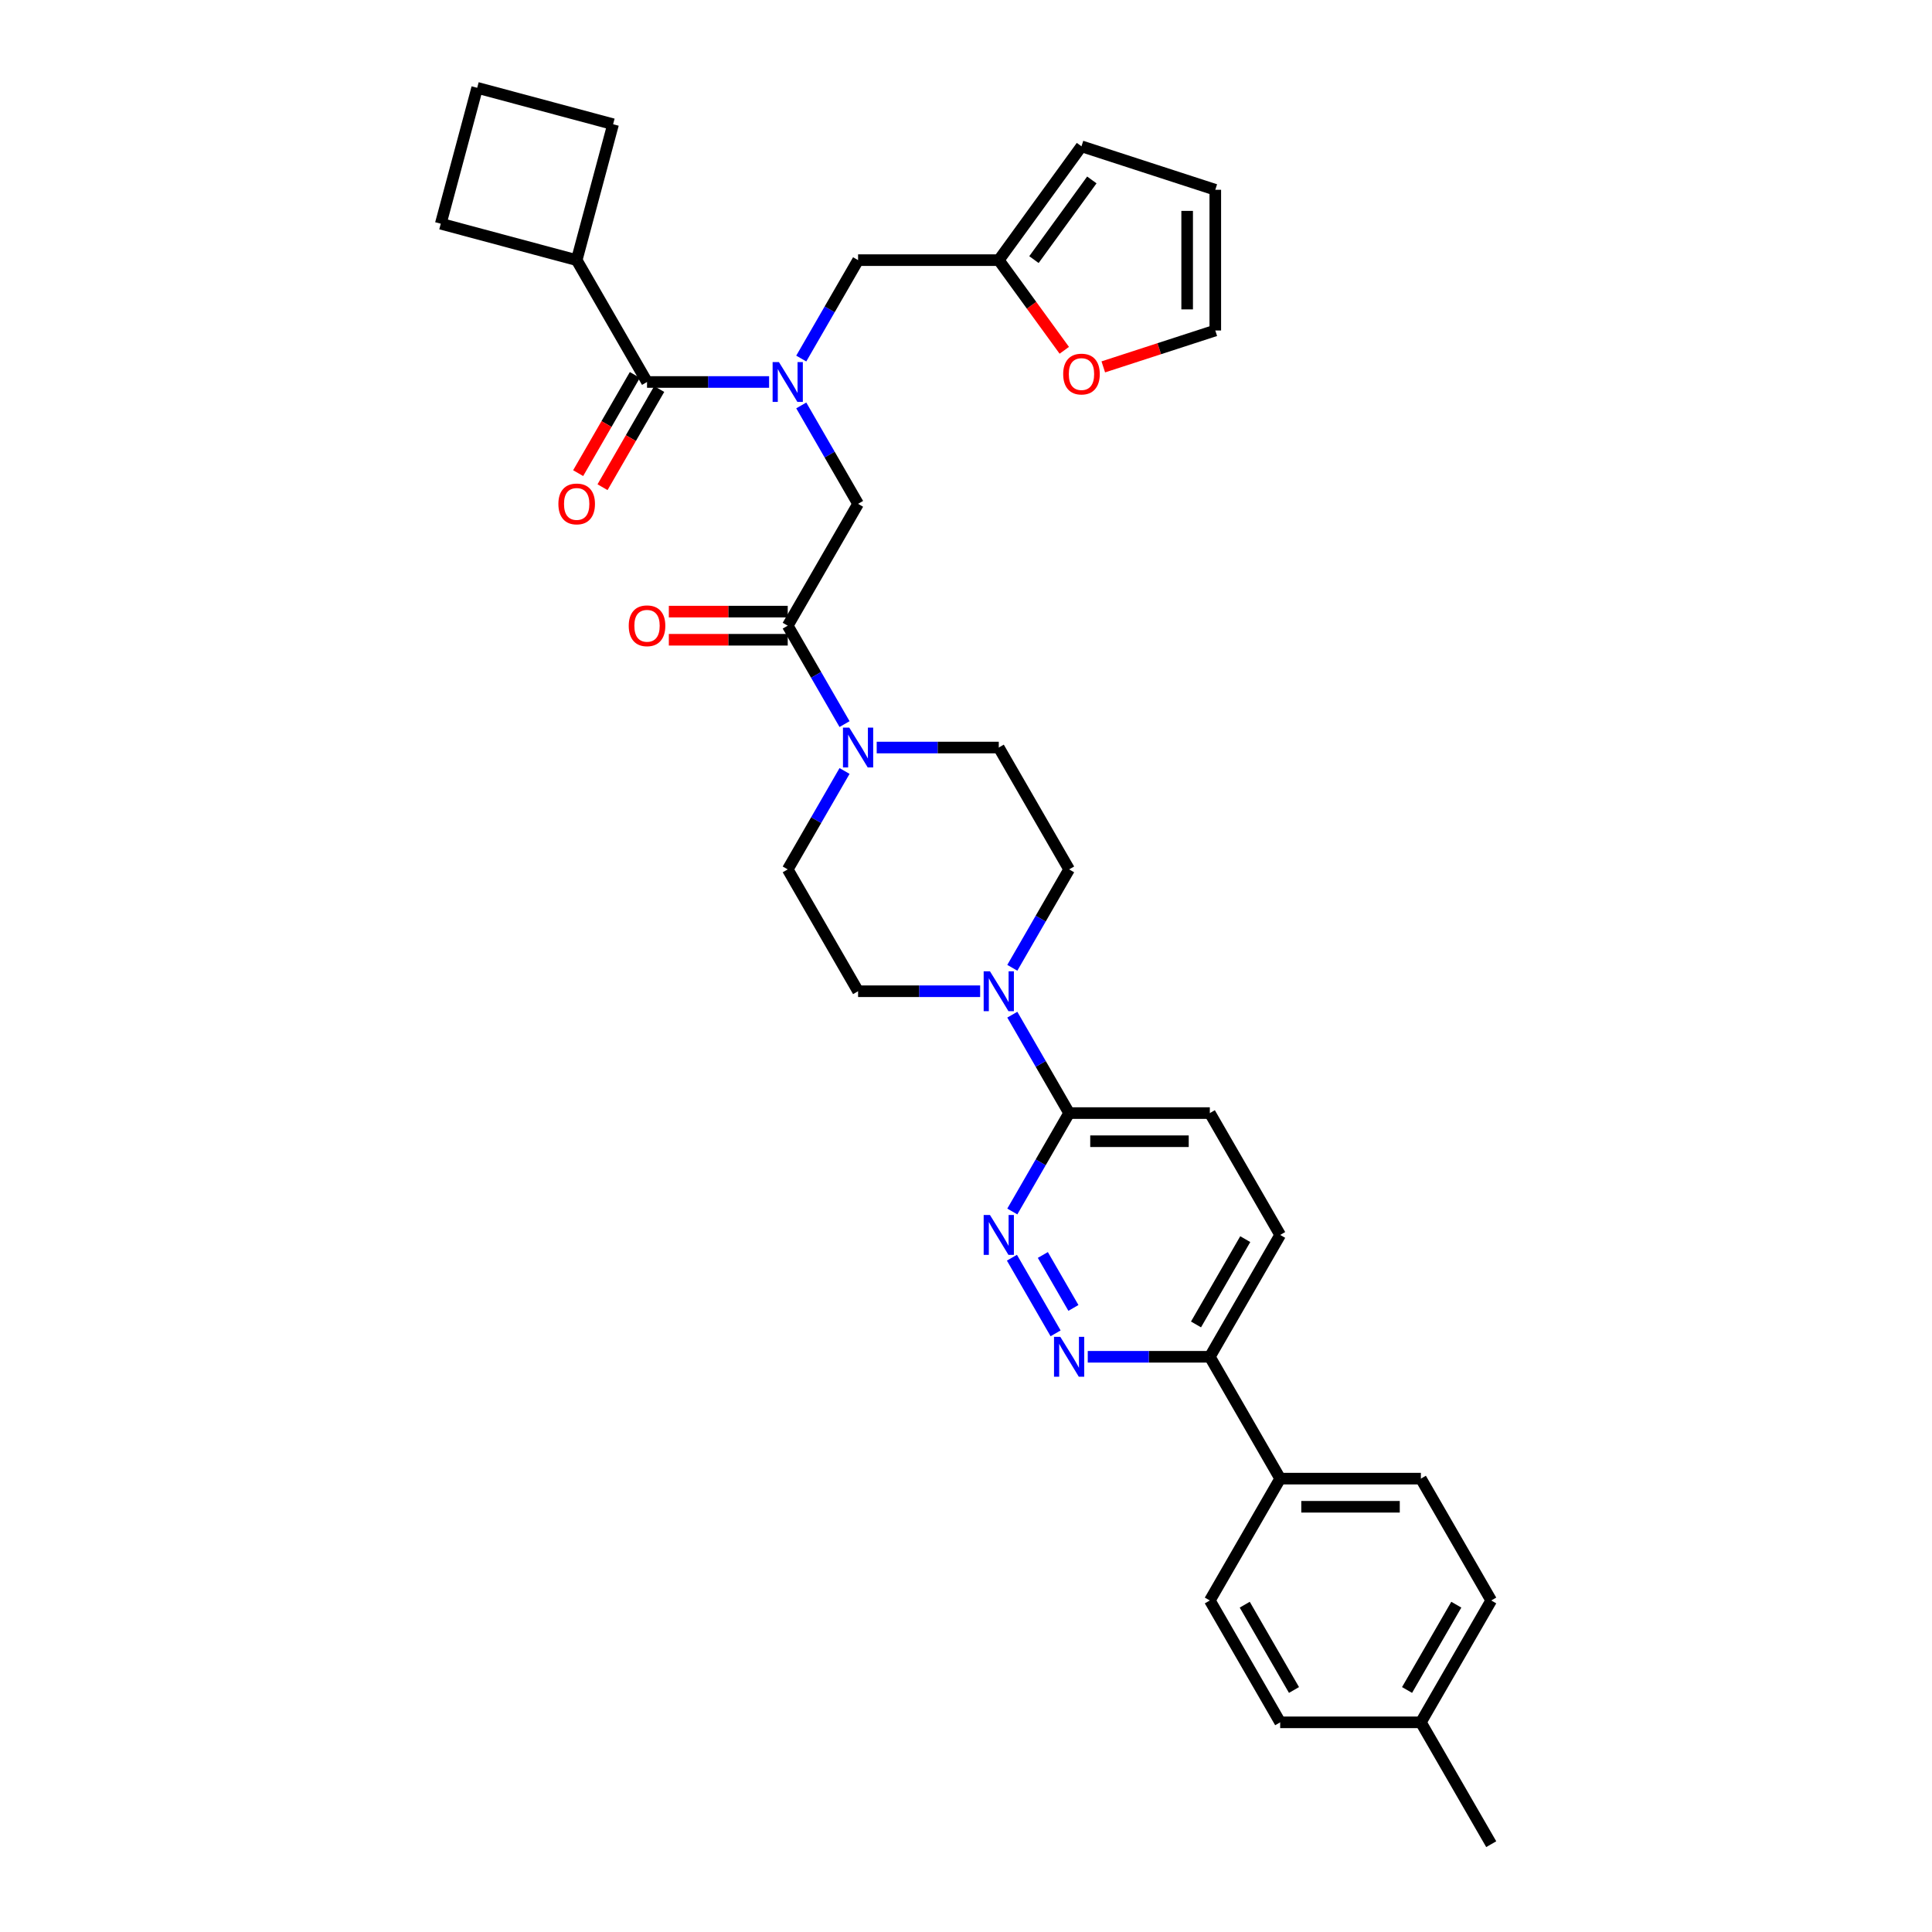 <?xml version='1.0' encoding='iso-8859-1'?>
<svg version='1.1' baseProfile='full'
              xmlns='http://www.w3.org/2000/svg'
                      xmlns:rdkit='http://www.rdkit.org/xml'
                      xmlns:xlink='http://www.w3.org/1999/xlink'
                  xml:space='preserve'
width='1000px' height='1000px' viewBox='0 0 1000 1000'>
<!-- END OF HEADER -->
<rect style='opacity:1.0;fill:#FFFFFF;stroke:none' width='1000' height='1000' x='0' y='0'> </rect>
<path class='bond-0' d='M 298.488,134.648 L 317.337,64.303' style='fill:none;fill-rule:evenodd;stroke:#000000;stroke-width:6px;stroke-linecap:butt;stroke-linejoin:miter;stroke-opacity:1' />
<path class='bond-1' d='M 298.488,134.648 L 228.144,115.799' style='fill:none;fill-rule:evenodd;stroke:#000000;stroke-width:6px;stroke-linecap:butt;stroke-linejoin:miter;stroke-opacity:1' />
<path class='bond-2' d='M 298.488,134.648 L 334.901,197.717' style='fill:none;fill-rule:evenodd;stroke:#000000;stroke-width:6px;stroke-linecap:butt;stroke-linejoin:miter;stroke-opacity:1' />
<path class='bond-3' d='M 414.732,209.85 L 429.436,235.318' style='fill:none;fill-rule:evenodd;stroke:#0000FF;stroke-width:6px;stroke-linecap:butt;stroke-linejoin:miter;stroke-opacity:1' />
<path class='bond-3' d='M 429.436,235.318 L 444.14,260.786' style='fill:none;fill-rule:evenodd;stroke:#000000;stroke-width:6px;stroke-linecap:butt;stroke-linejoin:miter;stroke-opacity:1' />
<path class='bond-4' d='M 398.085,197.717 L 366.493,197.717' style='fill:none;fill-rule:evenodd;stroke:#0000FF;stroke-width:6px;stroke-linecap:butt;stroke-linejoin:miter;stroke-opacity:1' />
<path class='bond-4' d='M 366.493,197.717 L 334.901,197.717' style='fill:none;fill-rule:evenodd;stroke:#000000;stroke-width:6px;stroke-linecap:butt;stroke-linejoin:miter;stroke-opacity:1' />
<path class='bond-5' d='M 414.732,185.584 L 429.436,160.116' style='fill:none;fill-rule:evenodd;stroke:#0000FF;stroke-width:6px;stroke-linecap:butt;stroke-linejoin:miter;stroke-opacity:1' />
<path class='bond-5' d='M 429.436,160.116 L 444.14,134.648' style='fill:none;fill-rule:evenodd;stroke:#000000;stroke-width:6px;stroke-linecap:butt;stroke-linejoin:miter;stroke-opacity:1' />
<path class='bond-6' d='M 328.594,194.075 L 313.924,219.485' style='fill:none;fill-rule:evenodd;stroke:#000000;stroke-width:6px;stroke-linecap:butt;stroke-linejoin:miter;stroke-opacity:1' />
<path class='bond-6' d='M 313.924,219.485 L 299.253,244.895' style='fill:none;fill-rule:evenodd;stroke:#FF0000;stroke-width:6px;stroke-linecap:butt;stroke-linejoin:miter;stroke-opacity:1' />
<path class='bond-6' d='M 341.208,201.358 L 326.538,226.768' style='fill:none;fill-rule:evenodd;stroke:#000000;stroke-width:6px;stroke-linecap:butt;stroke-linejoin:miter;stroke-opacity:1' />
<path class='bond-6' d='M 326.538,226.768 L 311.867,252.178' style='fill:none;fill-rule:evenodd;stroke:#FF0000;stroke-width:6px;stroke-linecap:butt;stroke-linejoin:miter;stroke-opacity:1' />
<path class='bond-7' d='M 246.992,45.455 L 228.144,115.799' style='fill:none;fill-rule:evenodd;stroke:#000000;stroke-width:6px;stroke-linecap:butt;stroke-linejoin:miter;stroke-opacity:1' />
<path class='bond-8' d='M 246.992,45.455 L 317.337,64.303' style='fill:none;fill-rule:evenodd;stroke:#000000;stroke-width:6px;stroke-linecap:butt;stroke-linejoin:miter;stroke-opacity:1' />
<path class='bond-9' d='M 571.06,189.897 L 600.046,180.479' style='fill:none;fill-rule:evenodd;stroke:#FF0000;stroke-width:6px;stroke-linecap:butt;stroke-linejoin:miter;stroke-opacity:1' />
<path class='bond-9' d='M 600.046,180.479 L 629.033,171.061' style='fill:none;fill-rule:evenodd;stroke:#000000;stroke-width:6px;stroke-linecap:butt;stroke-linejoin:miter;stroke-opacity:1' />
<path class='bond-10' d='M 550.872,181.316 L 533.919,157.982' style='fill:none;fill-rule:evenodd;stroke:#FF0000;stroke-width:6px;stroke-linecap:butt;stroke-linejoin:miter;stroke-opacity:1' />
<path class='bond-10' d='M 533.919,157.982 L 516.966,134.648' style='fill:none;fill-rule:evenodd;stroke:#000000;stroke-width:6px;stroke-linecap:butt;stroke-linejoin:miter;stroke-opacity:1' />
<path class='bond-11' d='M 407.727,316.572 L 376.958,316.572' style='fill:none;fill-rule:evenodd;stroke:#000000;stroke-width:6px;stroke-linecap:butt;stroke-linejoin:miter;stroke-opacity:1' />
<path class='bond-11' d='M 376.958,316.572 L 346.189,316.572' style='fill:none;fill-rule:evenodd;stroke:#FF0000;stroke-width:6px;stroke-linecap:butt;stroke-linejoin:miter;stroke-opacity:1' />
<path class='bond-11' d='M 407.727,331.137 L 376.958,331.137' style='fill:none;fill-rule:evenodd;stroke:#000000;stroke-width:6px;stroke-linecap:butt;stroke-linejoin:miter;stroke-opacity:1' />
<path class='bond-11' d='M 376.958,331.137 L 346.189,331.137' style='fill:none;fill-rule:evenodd;stroke:#FF0000;stroke-width:6px;stroke-linecap:butt;stroke-linejoin:miter;stroke-opacity:1' />
<path class='bond-12' d='M 407.727,323.855 L 444.14,260.786' style='fill:none;fill-rule:evenodd;stroke:#000000;stroke-width:6px;stroke-linecap:butt;stroke-linejoin:miter;stroke-opacity:1' />
<path class='bond-13' d='M 407.727,323.855 L 422.431,349.323' style='fill:none;fill-rule:evenodd;stroke:#000000;stroke-width:6px;stroke-linecap:butt;stroke-linejoin:miter;stroke-opacity:1' />
<path class='bond-13' d='M 422.431,349.323 L 437.135,374.791' style='fill:none;fill-rule:evenodd;stroke:#0000FF;stroke-width:6px;stroke-linecap:butt;stroke-linejoin:miter;stroke-opacity:1' />
<path class='bond-14' d='M 629.033,171.061 L 629.033,98.235' style='fill:none;fill-rule:evenodd;stroke:#000000;stroke-width:6px;stroke-linecap:butt;stroke-linejoin:miter;stroke-opacity:1' />
<path class='bond-14' d='M 614.468,160.137 L 614.468,109.159' style='fill:none;fill-rule:evenodd;stroke:#000000;stroke-width:6px;stroke-linecap:butt;stroke-linejoin:miter;stroke-opacity:1' />
<path class='bond-15' d='M 437.135,399.057 L 422.431,424.525' style='fill:none;fill-rule:evenodd;stroke:#0000FF;stroke-width:6px;stroke-linecap:butt;stroke-linejoin:miter;stroke-opacity:1' />
<path class='bond-15' d='M 422.431,424.525 L 407.727,449.993' style='fill:none;fill-rule:evenodd;stroke:#000000;stroke-width:6px;stroke-linecap:butt;stroke-linejoin:miter;stroke-opacity:1' />
<path class='bond-16' d='M 453.782,386.924 L 485.374,386.924' style='fill:none;fill-rule:evenodd;stroke:#0000FF;stroke-width:6px;stroke-linecap:butt;stroke-linejoin:miter;stroke-opacity:1' />
<path class='bond-16' d='M 485.374,386.924 L 516.966,386.924' style='fill:none;fill-rule:evenodd;stroke:#000000;stroke-width:6px;stroke-linecap:butt;stroke-linejoin:miter;stroke-opacity:1' />
<path class='bond-17' d='M 662.617,639.2 L 626.205,702.269' style='fill:none;fill-rule:evenodd;stroke:#000000;stroke-width:6px;stroke-linecap:butt;stroke-linejoin:miter;stroke-opacity:1' />
<path class='bond-17' d='M 644.542,641.378 L 619.053,685.526' style='fill:none;fill-rule:evenodd;stroke:#000000;stroke-width:6px;stroke-linecap:butt;stroke-linejoin:miter;stroke-opacity:1' />
<path class='bond-18' d='M 662.617,639.2 L 626.205,576.131' style='fill:none;fill-rule:evenodd;stroke:#000000;stroke-width:6px;stroke-linecap:butt;stroke-linejoin:miter;stroke-opacity:1' />
<path class='bond-19' d='M 626.205,702.269 L 594.613,702.269' style='fill:none;fill-rule:evenodd;stroke:#000000;stroke-width:6px;stroke-linecap:butt;stroke-linejoin:miter;stroke-opacity:1' />
<path class='bond-19' d='M 594.613,702.269 L 563.021,702.269' style='fill:none;fill-rule:evenodd;stroke:#0000FF;stroke-width:6px;stroke-linecap:butt;stroke-linejoin:miter;stroke-opacity:1' />
<path class='bond-20' d='M 626.205,702.269 L 662.617,765.338' style='fill:none;fill-rule:evenodd;stroke:#000000;stroke-width:6px;stroke-linecap:butt;stroke-linejoin:miter;stroke-opacity:1' />
<path class='bond-21' d='M 546.374,690.136 L 523.768,650.983' style='fill:none;fill-rule:evenodd;stroke:#0000FF;stroke-width:6px;stroke-linecap:butt;stroke-linejoin:miter;stroke-opacity:1' />
<path class='bond-21' d='M 555.597,676.981 L 539.773,649.573' style='fill:none;fill-rule:evenodd;stroke:#0000FF;stroke-width:6px;stroke-linecap:butt;stroke-linejoin:miter;stroke-opacity:1' />
<path class='bond-22' d='M 523.971,627.067 L 538.675,601.599' style='fill:none;fill-rule:evenodd;stroke:#0000FF;stroke-width:6px;stroke-linecap:butt;stroke-linejoin:miter;stroke-opacity:1' />
<path class='bond-22' d='M 538.675,601.599 L 553.379,576.131' style='fill:none;fill-rule:evenodd;stroke:#000000;stroke-width:6px;stroke-linecap:butt;stroke-linejoin:miter;stroke-opacity:1' />
<path class='bond-23' d='M 553.379,576.131 L 626.205,576.131' style='fill:none;fill-rule:evenodd;stroke:#000000;stroke-width:6px;stroke-linecap:butt;stroke-linejoin:miter;stroke-opacity:1' />
<path class='bond-23' d='M 564.303,590.696 L 615.281,590.696' style='fill:none;fill-rule:evenodd;stroke:#000000;stroke-width:6px;stroke-linecap:butt;stroke-linejoin:miter;stroke-opacity:1' />
<path class='bond-24' d='M 553.379,576.131 L 538.675,550.663' style='fill:none;fill-rule:evenodd;stroke:#000000;stroke-width:6px;stroke-linecap:butt;stroke-linejoin:miter;stroke-opacity:1' />
<path class='bond-24' d='M 538.675,550.663 L 523.971,525.195' style='fill:none;fill-rule:evenodd;stroke:#0000FF;stroke-width:6px;stroke-linecap:butt;stroke-linejoin:miter;stroke-opacity:1' />
<path class='bond-25' d='M 523.971,500.929 L 538.675,475.461' style='fill:none;fill-rule:evenodd;stroke:#0000FF;stroke-width:6px;stroke-linecap:butt;stroke-linejoin:miter;stroke-opacity:1' />
<path class='bond-25' d='M 538.675,475.461 L 553.379,449.993' style='fill:none;fill-rule:evenodd;stroke:#000000;stroke-width:6px;stroke-linecap:butt;stroke-linejoin:miter;stroke-opacity:1' />
<path class='bond-26' d='M 507.324,513.062 L 475.732,513.062' style='fill:none;fill-rule:evenodd;stroke:#0000FF;stroke-width:6px;stroke-linecap:butt;stroke-linejoin:miter;stroke-opacity:1' />
<path class='bond-26' d='M 475.732,513.062 L 444.14,513.062' style='fill:none;fill-rule:evenodd;stroke:#000000;stroke-width:6px;stroke-linecap:butt;stroke-linejoin:miter;stroke-opacity:1' />
<path class='bond-27' d='M 407.727,449.993 L 444.14,513.062' style='fill:none;fill-rule:evenodd;stroke:#000000;stroke-width:6px;stroke-linecap:butt;stroke-linejoin:miter;stroke-opacity:1' />
<path class='bond-28' d='M 771.856,828.407 L 735.443,891.476' style='fill:none;fill-rule:evenodd;stroke:#000000;stroke-width:6px;stroke-linecap:butt;stroke-linejoin:miter;stroke-opacity:1' />
<path class='bond-28' d='M 753.781,830.585 L 728.291,874.733' style='fill:none;fill-rule:evenodd;stroke:#000000;stroke-width:6px;stroke-linecap:butt;stroke-linejoin:miter;stroke-opacity:1' />
<path class='bond-29' d='M 771.856,828.407 L 735.443,765.338' style='fill:none;fill-rule:evenodd;stroke:#000000;stroke-width:6px;stroke-linecap:butt;stroke-linejoin:miter;stroke-opacity:1' />
<path class='bond-30' d='M 735.443,891.476 L 662.617,891.476' style='fill:none;fill-rule:evenodd;stroke:#000000;stroke-width:6px;stroke-linecap:butt;stroke-linejoin:miter;stroke-opacity:1' />
<path class='bond-31' d='M 735.443,891.476 L 771.856,954.545' style='fill:none;fill-rule:evenodd;stroke:#000000;stroke-width:6px;stroke-linecap:butt;stroke-linejoin:miter;stroke-opacity:1' />
<path class='bond-32' d='M 662.617,891.476 L 626.205,828.407' style='fill:none;fill-rule:evenodd;stroke:#000000;stroke-width:6px;stroke-linecap:butt;stroke-linejoin:miter;stroke-opacity:1' />
<path class='bond-32' d='M 669.769,874.733 L 644.28,830.585' style='fill:none;fill-rule:evenodd;stroke:#000000;stroke-width:6px;stroke-linecap:butt;stroke-linejoin:miter;stroke-opacity:1' />
<path class='bond-33' d='M 626.205,828.407 L 662.617,765.338' style='fill:none;fill-rule:evenodd;stroke:#000000;stroke-width:6px;stroke-linecap:butt;stroke-linejoin:miter;stroke-opacity:1' />
<path class='bond-34' d='M 662.617,765.338 L 735.443,765.338' style='fill:none;fill-rule:evenodd;stroke:#000000;stroke-width:6px;stroke-linecap:butt;stroke-linejoin:miter;stroke-opacity:1' />
<path class='bond-34' d='M 673.541,779.903 L 724.519,779.903' style='fill:none;fill-rule:evenodd;stroke:#000000;stroke-width:6px;stroke-linecap:butt;stroke-linejoin:miter;stroke-opacity:1' />
<path class='bond-35' d='M 553.379,449.993 L 516.966,386.924' style='fill:none;fill-rule:evenodd;stroke:#000000;stroke-width:6px;stroke-linecap:butt;stroke-linejoin:miter;stroke-opacity:1' />
<path class='bond-36' d='M 629.033,98.235 L 559.772,75.73' style='fill:none;fill-rule:evenodd;stroke:#000000;stroke-width:6px;stroke-linecap:butt;stroke-linejoin:miter;stroke-opacity:1' />
<path class='bond-37' d='M 559.772,75.73 L 516.966,134.648' style='fill:none;fill-rule:evenodd;stroke:#000000;stroke-width:6px;stroke-linecap:butt;stroke-linejoin:miter;stroke-opacity:1' />
<path class='bond-37' d='M 565.134,93.129 L 535.17,134.371' style='fill:none;fill-rule:evenodd;stroke:#000000;stroke-width:6px;stroke-linecap:butt;stroke-linejoin:miter;stroke-opacity:1' />
<path class='bond-38' d='M 516.966,134.648 L 444.14,134.648' style='fill:none;fill-rule:evenodd;stroke:#000000;stroke-width:6px;stroke-linecap:butt;stroke-linejoin:miter;stroke-opacity:1' />
<path  class='atom-1' d='M 403.168 187.405
L 409.926 198.328
Q 410.596 199.406, 411.674 201.358
Q 412.752 203.31, 412.81 203.426
L 412.81 187.405
L 415.548 187.405
L 415.548 208.029
L 412.723 208.029
L 405.469 196.085
Q 404.625 194.687, 403.721 193.085
Q 402.848 191.483, 402.585 190.988
L 402.585 208.029
L 399.905 208.029
L 399.905 187.405
L 403.168 187.405
' fill='#0000FF'/>
<path  class='atom-3' d='M 289.021 260.844
Q 289.021 255.892, 291.468 253.125
Q 293.915 250.357, 298.488 250.357
Q 303.062 250.357, 305.509 253.125
Q 307.955 255.892, 307.955 260.844
Q 307.955 265.854, 305.479 268.709
Q 303.003 271.535, 298.488 271.535
Q 293.944 271.535, 291.468 268.709
Q 289.021 265.884, 289.021 260.844
M 298.488 269.204
Q 301.634 269.204, 303.324 267.107
Q 305.042 264.981, 305.042 260.844
Q 305.042 256.795, 303.324 254.756
Q 301.634 252.688, 298.488 252.688
Q 295.342 252.688, 293.623 254.727
Q 291.934 256.766, 291.934 260.844
Q 291.934 265.01, 293.623 267.107
Q 295.342 269.204, 298.488 269.204
' fill='#FF0000'/>
<path  class='atom-6' d='M 550.304 193.623
Q 550.304 188.671, 552.751 185.904
Q 555.198 183.136, 559.772 183.136
Q 564.345 183.136, 566.792 185.904
Q 569.239 188.671, 569.239 193.623
Q 569.239 198.634, 566.763 201.488
Q 564.287 204.314, 559.772 204.314
Q 555.227 204.314, 552.751 201.488
Q 550.304 198.663, 550.304 193.623
M 559.772 201.984
Q 562.918 201.984, 564.607 199.886
Q 566.326 197.76, 566.326 193.623
Q 566.326 189.574, 564.607 187.535
Q 562.918 185.467, 559.772 185.467
Q 556.626 185.467, 554.907 187.506
Q 553.217 189.545, 553.217 193.623
Q 553.217 197.789, 554.907 199.886
Q 556.626 201.984, 559.772 201.984
' fill='#FF0000'/>
<path  class='atom-8' d='M 325.434 323.913
Q 325.434 318.961, 327.881 316.194
Q 330.328 313.426, 334.901 313.426
Q 339.474 313.426, 341.921 316.194
Q 344.368 318.961, 344.368 323.913
Q 344.368 328.924, 341.892 331.778
Q 339.416 334.604, 334.901 334.604
Q 330.357 334.604, 327.881 331.778
Q 325.434 328.953, 325.434 323.913
M 334.901 332.274
Q 338.047 332.274, 339.737 330.176
Q 341.455 328.05, 341.455 323.913
Q 341.455 319.864, 339.737 317.825
Q 338.047 315.757, 334.901 315.757
Q 331.755 315.757, 330.036 317.796
Q 328.347 319.835, 328.347 323.913
Q 328.347 328.079, 330.036 330.176
Q 331.755 332.274, 334.901 332.274
' fill='#FF0000'/>
<path  class='atom-11' d='M 439.581 376.612
L 446.339 387.536
Q 447.009 388.613, 448.087 390.565
Q 449.165 392.517, 449.223 392.633
L 449.223 376.612
L 451.961 376.612
L 451.961 397.236
L 449.136 397.236
L 441.882 385.293
Q 441.037 383.894, 440.134 382.292
Q 439.261 380.69, 438.998 380.195
L 438.998 397.236
L 436.318 397.236
L 436.318 376.612
L 439.581 376.612
' fill='#0000FF'/>
<path  class='atom-14' d='M 548.82 691.957
L 555.578 702.881
Q 556.248 703.959, 557.326 705.911
Q 558.404 707.862, 558.462 707.979
L 558.462 691.957
L 561.2 691.957
L 561.2 712.581
L 558.375 712.581
L 551.121 700.638
Q 550.276 699.24, 549.373 697.637
Q 548.499 696.035, 548.237 695.54
L 548.237 712.581
L 545.557 712.581
L 545.557 691.957
L 548.82 691.957
' fill='#0000FF'/>
<path  class='atom-15' d='M 512.407 628.888
L 519.165 639.812
Q 519.835 640.89, 520.913 642.841
Q 521.991 644.793, 522.049 644.91
L 522.049 628.888
L 524.787 628.888
L 524.787 649.512
L 521.962 649.512
L 514.708 637.569
Q 513.863 636.171, 512.96 634.568
Q 512.086 632.966, 511.824 632.471
L 511.824 649.512
L 509.144 649.512
L 509.144 628.888
L 512.407 628.888
' fill='#0000FF'/>
<path  class='atom-18' d='M 512.407 502.75
L 519.165 513.674
Q 519.835 514.752, 520.913 516.703
Q 521.991 518.655, 522.049 518.772
L 522.049 502.75
L 524.787 502.75
L 524.787 523.374
L 521.962 523.374
L 514.708 511.431
Q 513.863 510.032, 512.96 508.43
Q 512.086 506.828, 511.824 506.333
L 511.824 523.374
L 509.144 523.374
L 509.144 502.75
L 512.407 502.75
' fill='#0000FF'/>
</svg>
